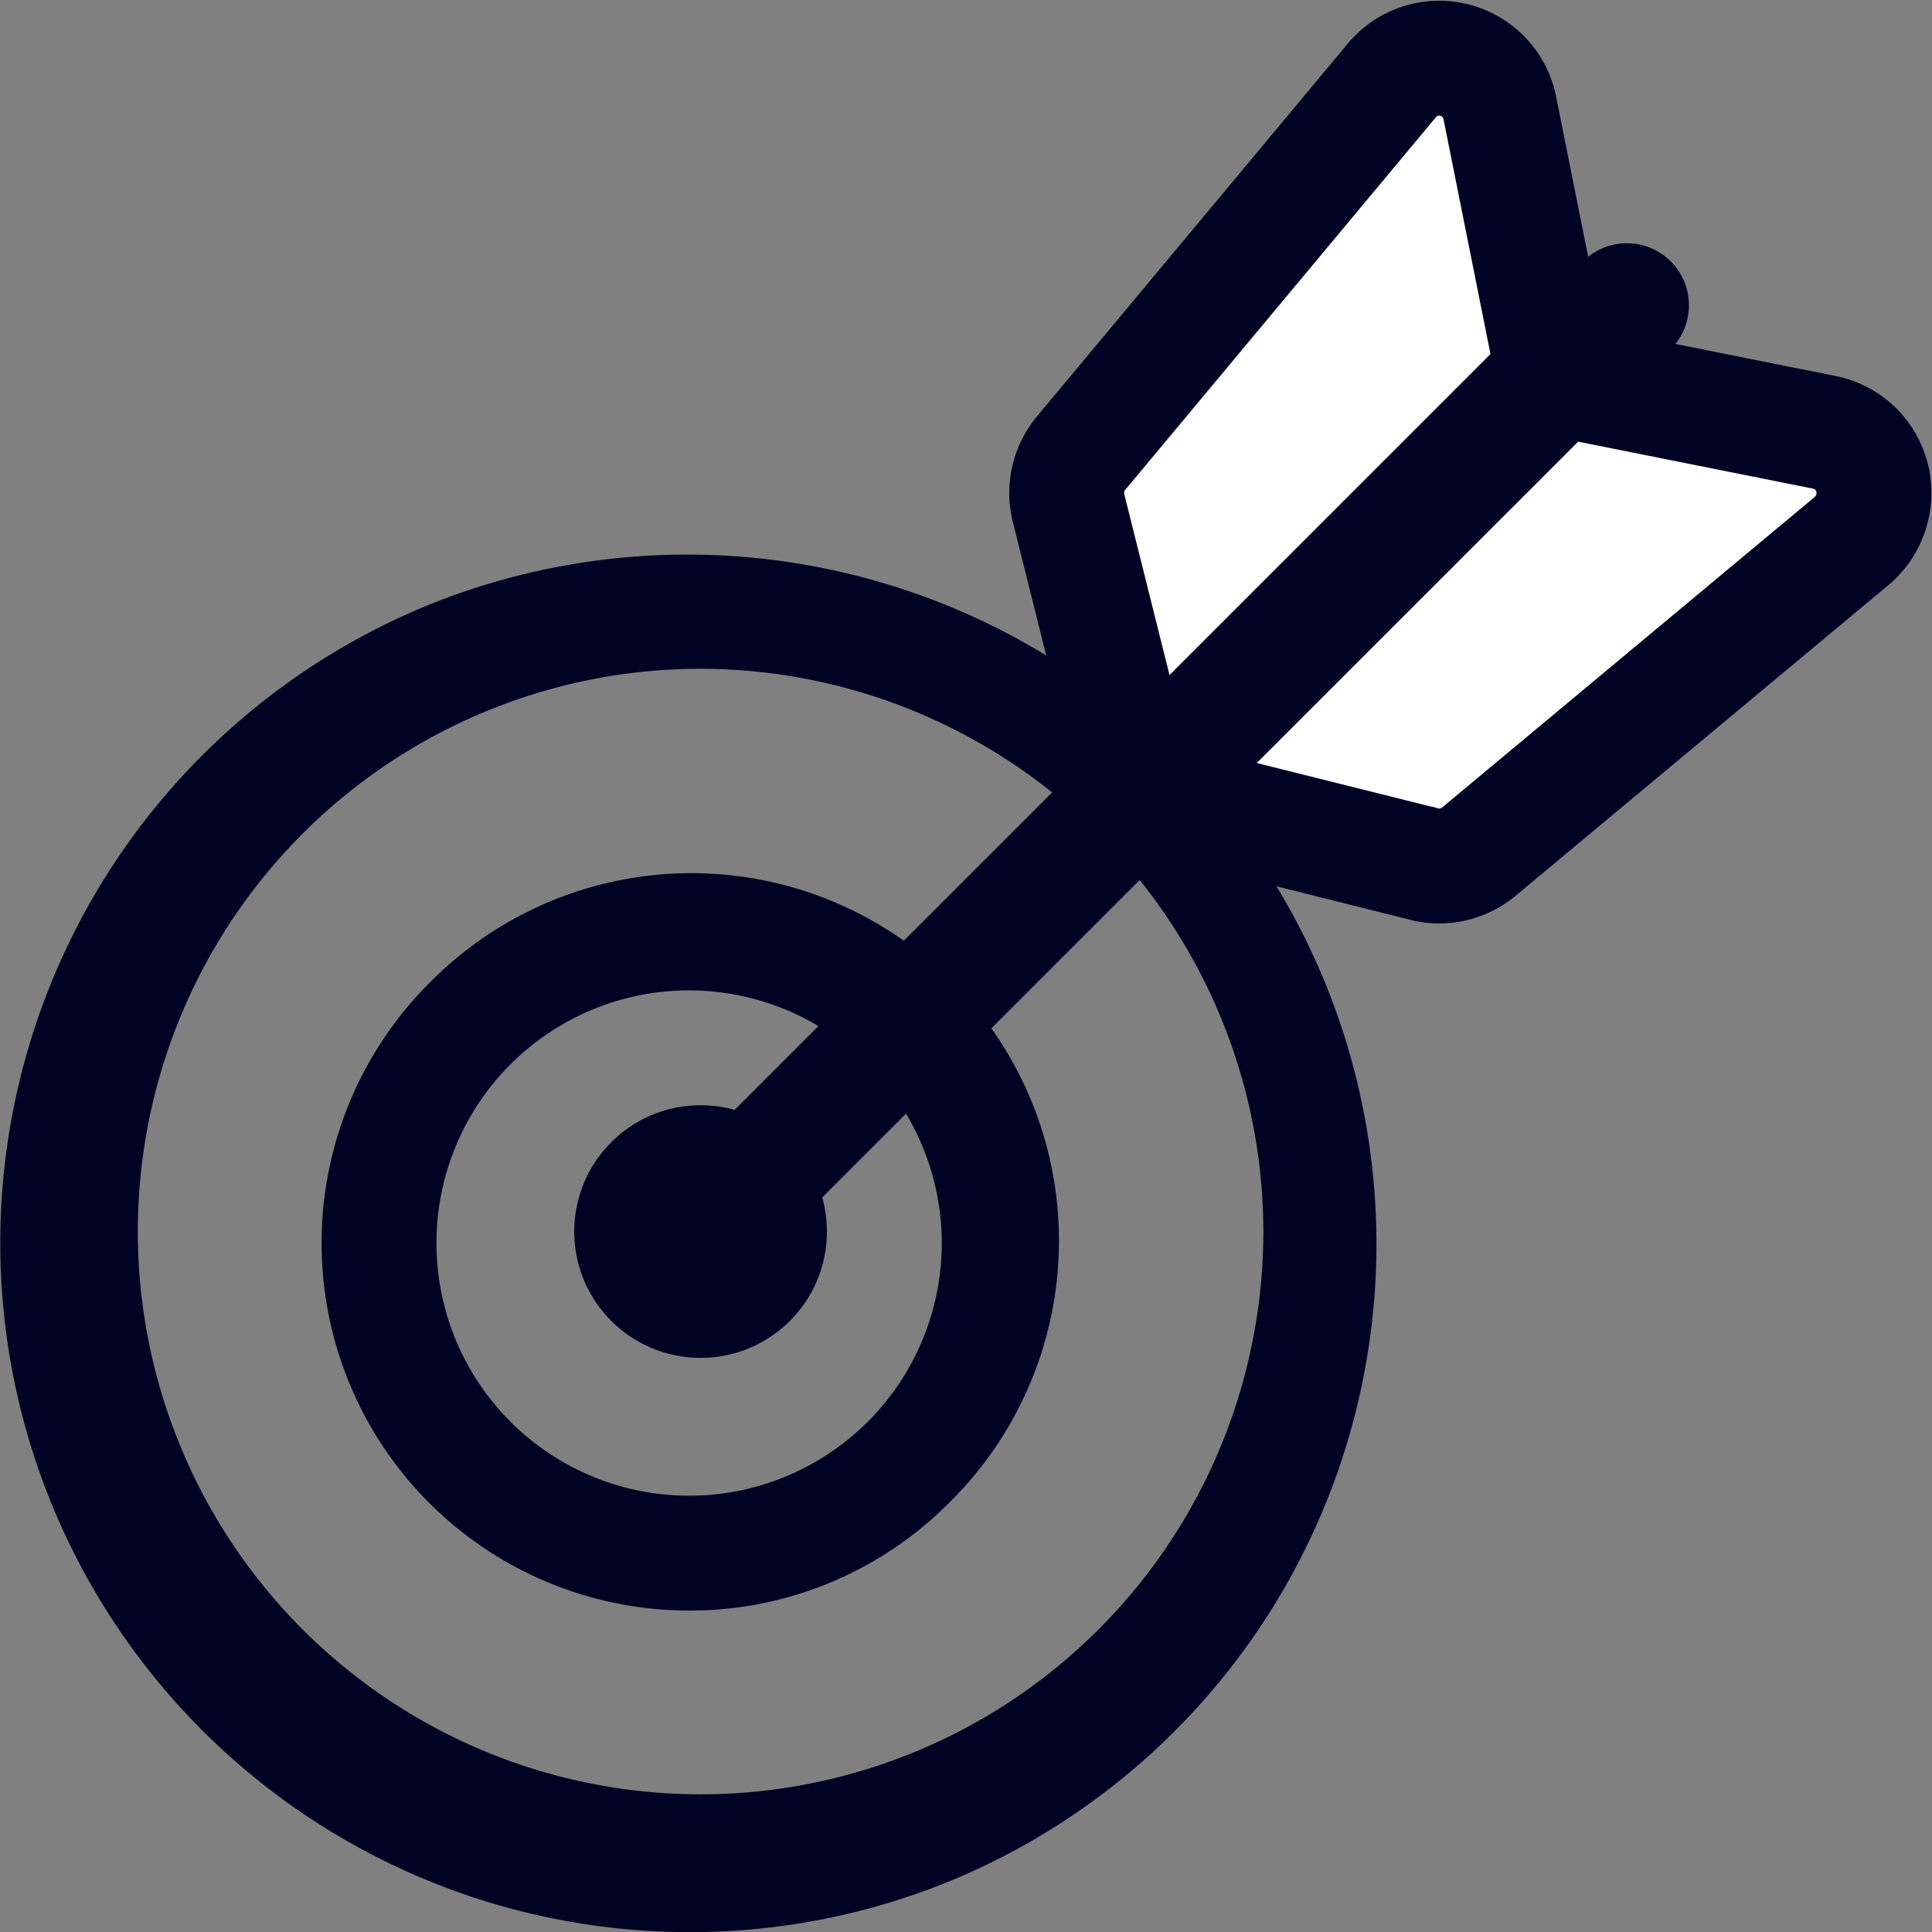 <svg xmlns="http://www.w3.org/2000/svg" width="84.11" height="84.117" viewBox="0 0 84.11 84.117">
  <rect x="0" y="0" width="84.11" height="84.117" fill="#808080" stroke="none"/>
  <g id="Layer_3" transform="translate(-0.58 1.535)">
    <path id="Soustraction_1" data-name="Soustraction 1" d="M30,60A30.008,30.008,0,0,1,18.322,2.358,30.008,30.008,0,0,1,41.677,57.643,29.814,29.814,0,0,1,30,60Zm.5-55A24.5,24.5,0,1,0,55,29.5,24.527,24.527,0,0,0,30.5,5Z" transform="translate(0.58 22.581)" fill="#000324"/>
    <path id="Soustraction_2" data-name="Soustraction 2" d="M16,32A16,16,0,0,1,4.686,4.686,16,16,0,1,1,27.312,27.313,15.894,15.894,0,0,1,16,32ZM16,5A11,11,0,1,0,27,16,11.012,11.012,0,0,0,16,5Z" transform="translate(14.581 36.581)" fill="#000324"/>
    <circle id="Ellipse_15" data-name="Ellipse 15" cx="5.5" cy="5.5" r="5.5" transform="translate(25.58 46.581)" fill="#000324"/>
    <path id="Tracé_901" data-name="Tracé 901" d="M53.073,19.26a2.682,2.682,0,0,0-2.083-1.975L39.221,14.931,36.868,3.163a2.687,2.687,0,0,0-4.707-1.19L18.633,18.2a2.71,2.71,0,0,0-.541,2.381L20.8,31.407a2.711,2.711,0,0,0,1.975,1.975l10.822,2.705a2.306,2.306,0,0,0,.622.081,2.719,2.719,0,0,0,1.731-.622L52.18,22.02a2.73,2.73,0,0,0,.893-2.759Z" transform="translate(29.007 0)" fill="#fff" stroke="#000324" stroke-width="5"/>
    <path id="Tracé_902" data-name="Tracé 902" d="M13.71,49.979a2.771,2.771,0,0,1-1.921-.785,2.694,2.694,0,0,1,0-3.815L52.37,4.8a2.7,2.7,0,1,1,3.815,3.815L15.6,49.194a2.661,2.661,0,0,1-1.894.785Z" transform="translate(17.05 5.128)" fill="#000324"/>
  </g>
</svg>
